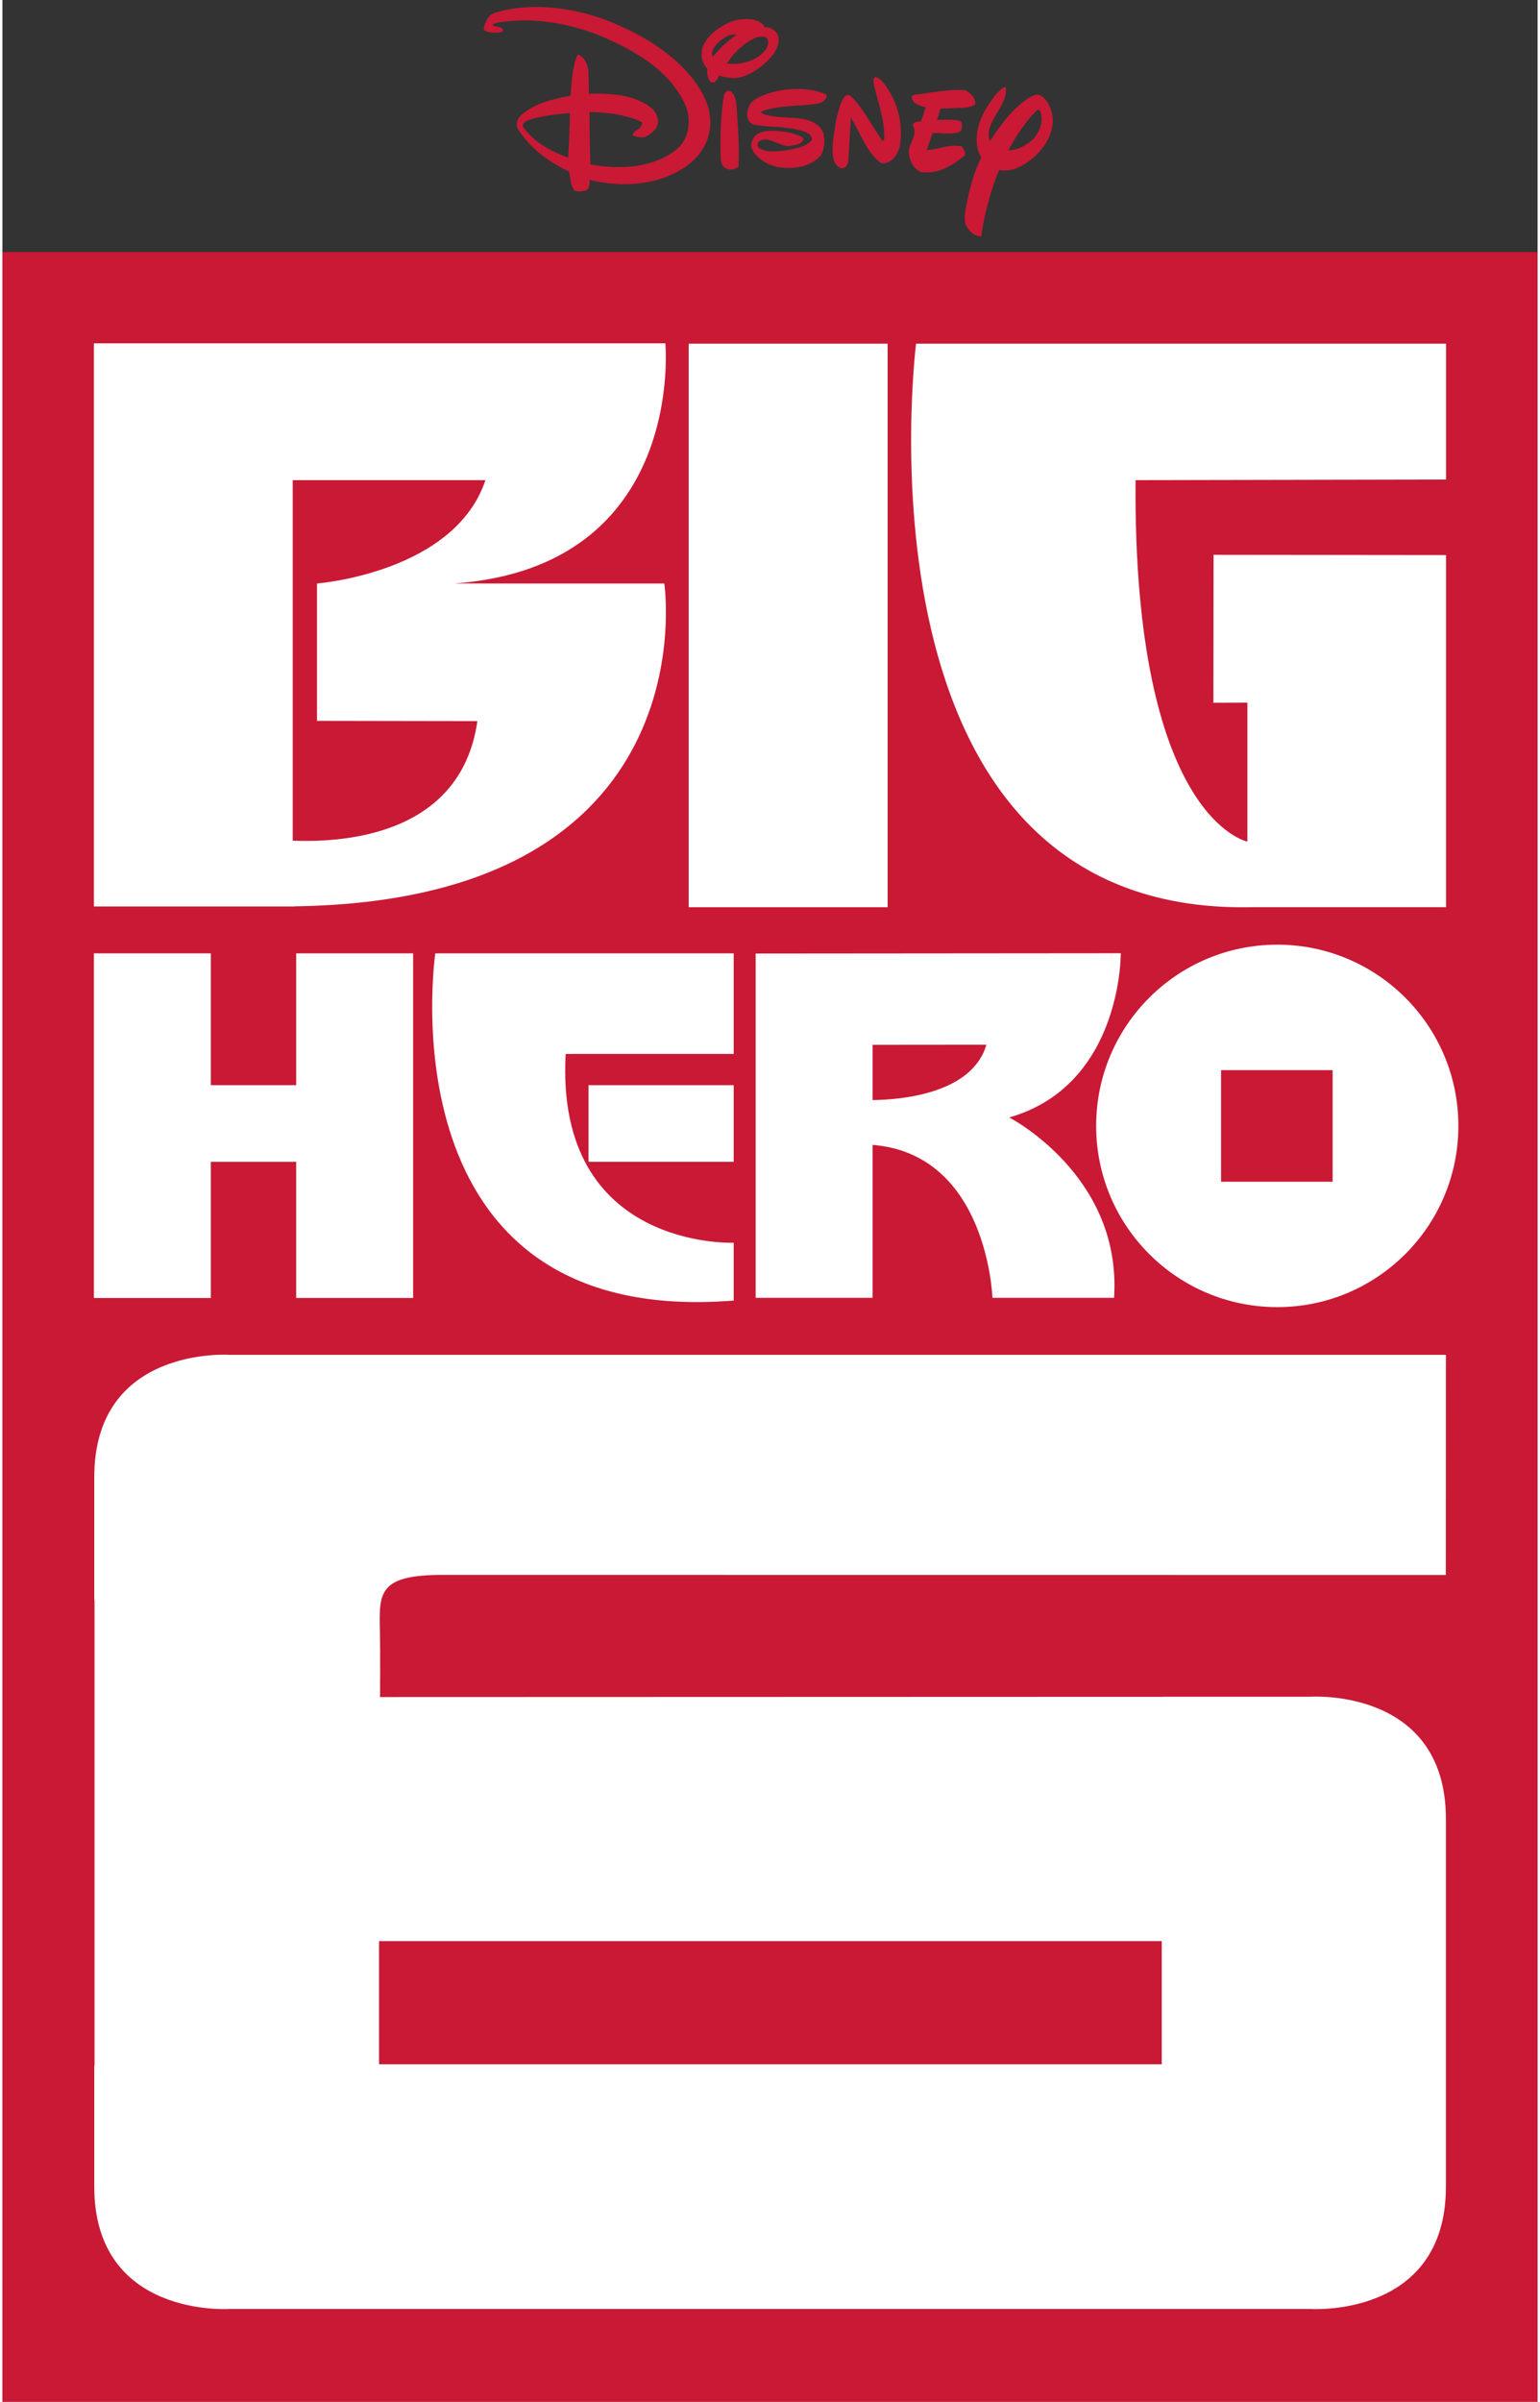 <svg height="2500" width="1604" xmlns="http://www.w3.org/2000/svg" viewBox="0 -1.361 300 469.054"><rect x="0" y="-1.361" width="300" height="469.054" fill="#333333" stroke="none"/><path d="M300 467.693H0V47.86h300z" fill="#c91935"/><g fill="#fff"><path d="M172.987 65.761h-38.873v110.056h38.873z"/><path d="M244.029 175.815h38.084v-68.767l-45.439-.05-.031 28.892 6.645-.02v27.136s-22.373-4.406-21.85-70.595l60.675-.122v-26.53h-103.57s-14.102 111.631 65.486 110.056M54.65 175.674h2.364v-.025c81.622-1.12 72.328-63.056 72.328-63.056H88.348c45.295-3.308 41.2-46.904 41.2-46.904H17.879v109.985zM56.73 92.41h37.661c-6.044 18.124-32.914 20.183-32.914 20.183v26.831l31.337.054c-3.328 23.25-27.997 23.652-36.084 23.345V92.41zM142.904 184.835H84.592s-10.77 73.317 58.312 67.806v-11.295s-34.935 1.475-32.834-36.873l32.834-.008v-19.63z"/><path d="M40.728 225.549h16.68v26.585h22.85v-67.299h-22.85v25.743h-16.68v-25.743h-22.85v67.3h22.85zM142.904 210.576h-28.367v14.971h28.367zM218.55 184.808l-71.355.06v67.241h22.851v-29.874c22.53 1.824 23.42 29.87 23.42 29.87h23.77c1.575-23.9-20.488-35.225-20.488-35.225 22.063-6.303 21.802-32.072 21.802-32.072m-48.504 28.678v-10.79l22.235-.02c-2.821 9.769-17.29 10.76-22.235 10.81"/><path d="M249.13 183.134c-19.548 0-35.393 15.847-35.393 35.394s15.845 35.393 35.393 35.393c19.55 0 35.392-15.845 35.392-35.393s-15.842-35.394-35.392-35.394m10.82 46.303h-21.802v-21.8h21.802zM86.147 306.22l195.926.018.015-43H44.412s-26.488-1.818-26.464 23.932v23.934H18v90.97h-.05v23.577c-.025 25.755 26.463 23.932 26.463 23.932H255.625s26.485 1.823 26.463-23.932v-71.703c.022-25.753-26.463-23.932-26.463-23.932h-29.07v.012l-152.759.049s.066-8.756-.031-13.046c-.166-7.359-.237-10.845 12.383-10.81m140.406 71.52V401.789H73.6v-24.048h152.955z"/></g><path d="M143.232 17.98c-.229-.754-.543-1.496-1.378-1.625-.487.111-.762.606-.862.97-.594 3.501-.698 7.163-.647 10.877.06 1.276-.159 3.126 1.397 3.452.757.214 1.507 0 2.1-.487.205-4.196-.133-8.048-.396-12.074a8.177 8.177 0 0 0-.214-1.112M186.347 19.75c.742-.049 2.8.051 3.77-.755.11-1.188-.97-2.261-2.042-2.746-3.29-.214-6.414.485-9.532.862-.295.046-.867.105-.867.538.27 1.397 1.67 1.67 2.748 1.935l-.058.164-.855 2.612-.214.003-.416.035a1.811 1.811 0 0 0-.278.06c-.355.112-.788.29-.657.738 1.025 2.047-1.025 3.44-.806 5.492.144 1.331.845 2.714 2.033 3.388.173.083.429.178.777.217 3.135.275 5.693-1.375 8.062-3.228.27-.594-.153-1.349-.54-1.83-2.26-.487-4.411.535-6.673.698l-.006-.008-.182.022c.238-.577.662-1.83 1.134-3.267a7.317 7.317 0 0 1 1.327-.031c.46.013.95.058 1.227.056 1.098 0 2.193.092 2.99-.497a.488.488 0 0 0 .17-.336c.029-.377.14-1.11-.147-1.538-1.348-.485-3.013-.27-4.469-.27l-.21.001.7-2.212 3.013-.105zM203.683 17.903c-.107-.12-.222-.222-.295-.29a2.098 2.098 0 0 0-1.26-.47c-.361 0-.838.23-1.084.363-1.777 1.018-3.325 2.459-4.745 4.126l-.075.09a38.67 38.67 0 0 0-3.184 4.46c-.324-.375-.324-1.151-.285-1.626.377-3.286 3.695-5.487 3.323-8.902-.616-.047-1.02.53-1.439.925-.148.153-.31.328-.475.518-2.339 2.924-4.204 6.212-3.685 10.19a5.68 5.68 0 0 0 .535 1.587c.093.205.2.368.283.48a30.113 30.113 0 0 0-1.5 3.68c-.63 2.106-1.21 4.224-1.553 6.459-.102.509-.258 1.482-.15 2.342.024.258.072.51.18.745.535 1.134 1.779 2.375 3.013 2.21.375-2.85 1.04-5.592 1.82-8.277a53.152 53.152 0 0 1 1.68-4.671c1.62.282 2.936-.197 2.936-.197 3.389-1.186 6.61-4.411 7.347-7.912.528-2.145-.075-4.185-1.387-5.83m-.616 3.88l-.002-.004c-.022 1.714-.718 3.211-2.033 4.38-1.285 1.024-2.79 1.828-4.447 1.83.082-.148.158-.297.24-.45.378-.657.758-1.32 1.145-1.984a32.248 32.248 0 0 1 3.252-4.399c.034-.034.063-.07.097-.107.027-.03.054-.058.078-.088.253-.27.521-.54.796-.805.066-.052.17-.112.266-.086h-.002c.28.052.384.388.48.672.055.21.13.592.13 1.037v.004zM151.205 4.952c-.063-.083-.139-.156-.212-.226h.002s-.44-.448-1.039-.633l-.185-.052a3.124 3.124 0 0 0-.682-.082c-.056 0-.114.004-.18.011-.187-.637-.956-1.049-.956-1.049-.531-.292-1.12-.433-1.653-.496l-.07-.01a8.545 8.545 0 0 0-3.08.231 9.27 9.27 0 0 0-1.495.555c-3.043 1.522-4.214 3.274-4.662 4.302-.013.026-.031.053-.043.075-.044.12-.086.24-.122.363a2.862 2.862 0 0 0-.098.384c-.275 1.315.037 2.732 1.03 3.722 0 .124-.017.494-.013.857.01.195.036.448.094.694.037.139.093.297.166.472.236.5.45.667.83.667.696.059 1.022-1.076 1.24-1.341 1.345.428 2.96.701 4.417.265 1.018-.324 1.885-.752 2.795-1.346 1.502-.99 2.865-2.218 3.822-3.834.304-.533.445-1.05.514-1.388.155-.82.077-1.548-.42-2.142M139.062 9.47c-.058.069-.117.137-.173.21-.285-.251-.236-.655-.131-1.04.082-.29.207-.499.243-.56a5.81 5.81 0 0 1 .86-1.095c.489-.485 1.068-.886 1.689-1.237a3.994 3.994 0 0 1 .499-.221c.168-.061.533-.16 1.049-.107h.004c.105.011.217.029.319.058-2.142 1.417-3.834 3.357-4.36 3.992m8.603.266c-.48.321-.969.535-1.448.75-1.507.542-3.073.808-4.63.542 1.333-2.105 3.449-4.155 5.74-5.046.124-.039.372-.117.63-.156.662-.06 1.42-.114 1.65.674.27 1.4-.915 2.479-1.942 3.236M172.711 15.55c-.433-.618-1.188-1.78-2.156-1.833-.375.165-.392.699-.322 1.02.701 3.542 2.086 6.762 2.099 10.565 0 .148-.004.404-.042.555-.053.156-.136.285-.282.3-2.125-2.868-3.564-6.099-6.188-8.718a1.87 1.87 0 0 0-.234-.182c-.426-.188-.815.043-1.108.374-.077.108-.245.336-.42.738-.836 1.93-1.223 4.08-1.525 6.227-.163 1.09-.645 4.092.108 5.76.32.596.912 1.19 1.613 1.136.482-.056.862-.645 1.023-1.136l.53-8.718.225.375c1.779 2.856 2.69 6.084 5.491 8.343.4.262.908.202 1.347.026.277-.097.662-.27.983-.555.962-.774 1.47-2.12 1.61-3.191.476-4.087-.544-7.914-2.752-11.086M161.077 17.319a.33.33 0 0 0-.09-.204.615.615 0 0 0-.149-.096c-4.085-1.677-9.74-1.187-13.532.904-1.154.596-1.673 1.709-1.765 2.967-.004.21 0 .755.236 1.198.19.323.462.616.772.784.046.022.126.053.224.077 1.253.266 2.58.36 3.907.444l1.156.08c2.515.212 3.698.535 3.698.535h.013c1.003.28 2.393.51 2.668 1.743.01.056 0 .09-.017.14-.843 1.357-3.374 1.822-5.078 2.097-1.11.132-3.934.597-5.307-.533a.656.656 0 0 1-.236-.455c0-.027 0-.053.002-.083v-.002c.01-.192.073-.389.202-.572.022-.026.083-.104.18-.17 1.78-1.032 4.048 1.176 5.86.957 1.832-.183 2.422-.621 2.607-1.015.15-.295.08-.497.08-.497-.643-.536-2.091-.964-3.28-1.18-1.676-.244-4.065-.595-5.75.416-.026.017-.342.219-.557.535-.326.477-.56 1.057-.586 1.673.004.107.013.27.075.455.862 2.147 3.104 3.289 5.151 3.756 2.778.445 5.787.068 7.841-1.76h-.002c.394-.35.604-.665.704-.835.518-1.025.674-2.668.343-3.944a2.579 2.579 0 0 0-.38-.815c-2.132-2.82-6.069-2.02-9.399-2.556a9.563 9.563 0 0 1-1.514-.322 3.504 3.504 0 0 1-.61-.228c-.03-.014-.06-.034-.084-.049-.008-.004-.01-.01-.01-.01a.423.423 0 0 1-.16-.224c-.01-.056.024-.087.043-.104 2.892-1.157 6.369-1.003 9.584-1.378 1.02-.153 2.091-.114 2.797-.896.022-.022.054-.058.098-.117.002-.002.008-.004.008-.01l.002-.001c.07-.093.146-.23.202-.39.027-.085.041-.168.048-.229v-.034l.002-.044v-.007zM138.19 20.784h.002s-.538-5.816-8.725-12.004c-.053-.039-.104-.083-.156-.124-.031-.022-.06-.04-.092-.06a37.253 37.253 0 0 0-1.83-1.284c-2.6-1.718-5.28-3.001-7.416-3.94-6.317-2.769-15.567-4.733-23.83-2.202-1.195.426-1.62 1.573-2.008 2.649-.041.156-.097.453.012.635.44.475 1.154.524 1.85.553.29.002.913 0 1.33-.068.262-.056.493-.166.489-.448a.28.28 0 0 0-.052-.144c-.528-.667-1.38-.402-1.96-.733-.019-.02-.019-.041-.015-.06a.412.412 0 0 1 .093-.117h-.004c.202-.19.548-.29.847-.356.01 0 .112-.022.122-.029l.17-.024c.068-.012.112-.018.112-.018 6.682-1.049 13.15.183 18.937 2.306 6.638 2.709 14.367 6.784 17.475 14.031a8.215 8.215 0 0 1 .259.738l.036.138c.037.144.068.29.097.436.008.034.018.066.02.1.48 2.539-.117 5.331-2.225 7.067-4.577 3.666-11.086 3.985-16.846 2.909l-.15-8.167c0-.414.004-1.364-.01-1.797-.008-.153-.004-.083 0-.236.759-.018.978 0 1.231.012 2.595.116 6.264.594 8.98 1.94.044.029.112.085.115.182v.004a1.4 1.4 0 0 1-.188.5h.002l-.008.017a4.41 4.41 0 0 1-.102.156c-.214.314-.346.426-.387.455-.485.401-1.193.601-1.193 1.217.004.046.02.06.065.09a4.85 4.85 0 0 0 1.816.36c.083 0 .41-.01.745-.178.916-.501 1.977-1.302 2.216-2.315.26-.915-.044-1.691-.453-2.407-.256-.426-.645-.774-.845-.933-2.244-1.706-4.973-2.366-7.8-2.587a27.869 27.869 0 0 0-3.707-.102h-.224l-.185.011-.182.014-.115-4.657c-.163-1.185-.803-2.583-2.047-3.016-1.293 2.369-1.322 7.614-1.444 8.026-.155.034-.316.065-.467.102-.847.151-1.775.353-2.741.616-.808.202-1.61.43-2.398.73-1.468.582-2.93 1.308-4.194 2.527a2.813 2.813 0 0 0-.285.35c-.295.466-.494 1.079-.385 1.663.012.056.056.214.146.395 2.228 3.807 6.266 6.67 10.044 8.425.27 1.346.27 2.797 1.132 3.773.755.21 1.59.09 2.155-.056.75-.304.703-1.349.769-2.067.058.01.054.01.092.02 6.56 1.56 13.781.966 19.056-2.912 3.301-2.468 4.918-6.117 4.25-10.11m-27.617 8.654c-3.21-1.17-6.58-2.882-8.785-5.968a.487.487 0 0 1-.066-.154c0-.002-.004-.004-.004-.012v-.013c-.095-.584.594-1.018 1.05-1.171 1.238-.429 2.585-.701 3.933-.918 2.352-.358 3.657-.423 4.197-.465 0 2.907-.214 5.748-.324 8.703" fill="#c91935"/></svg>